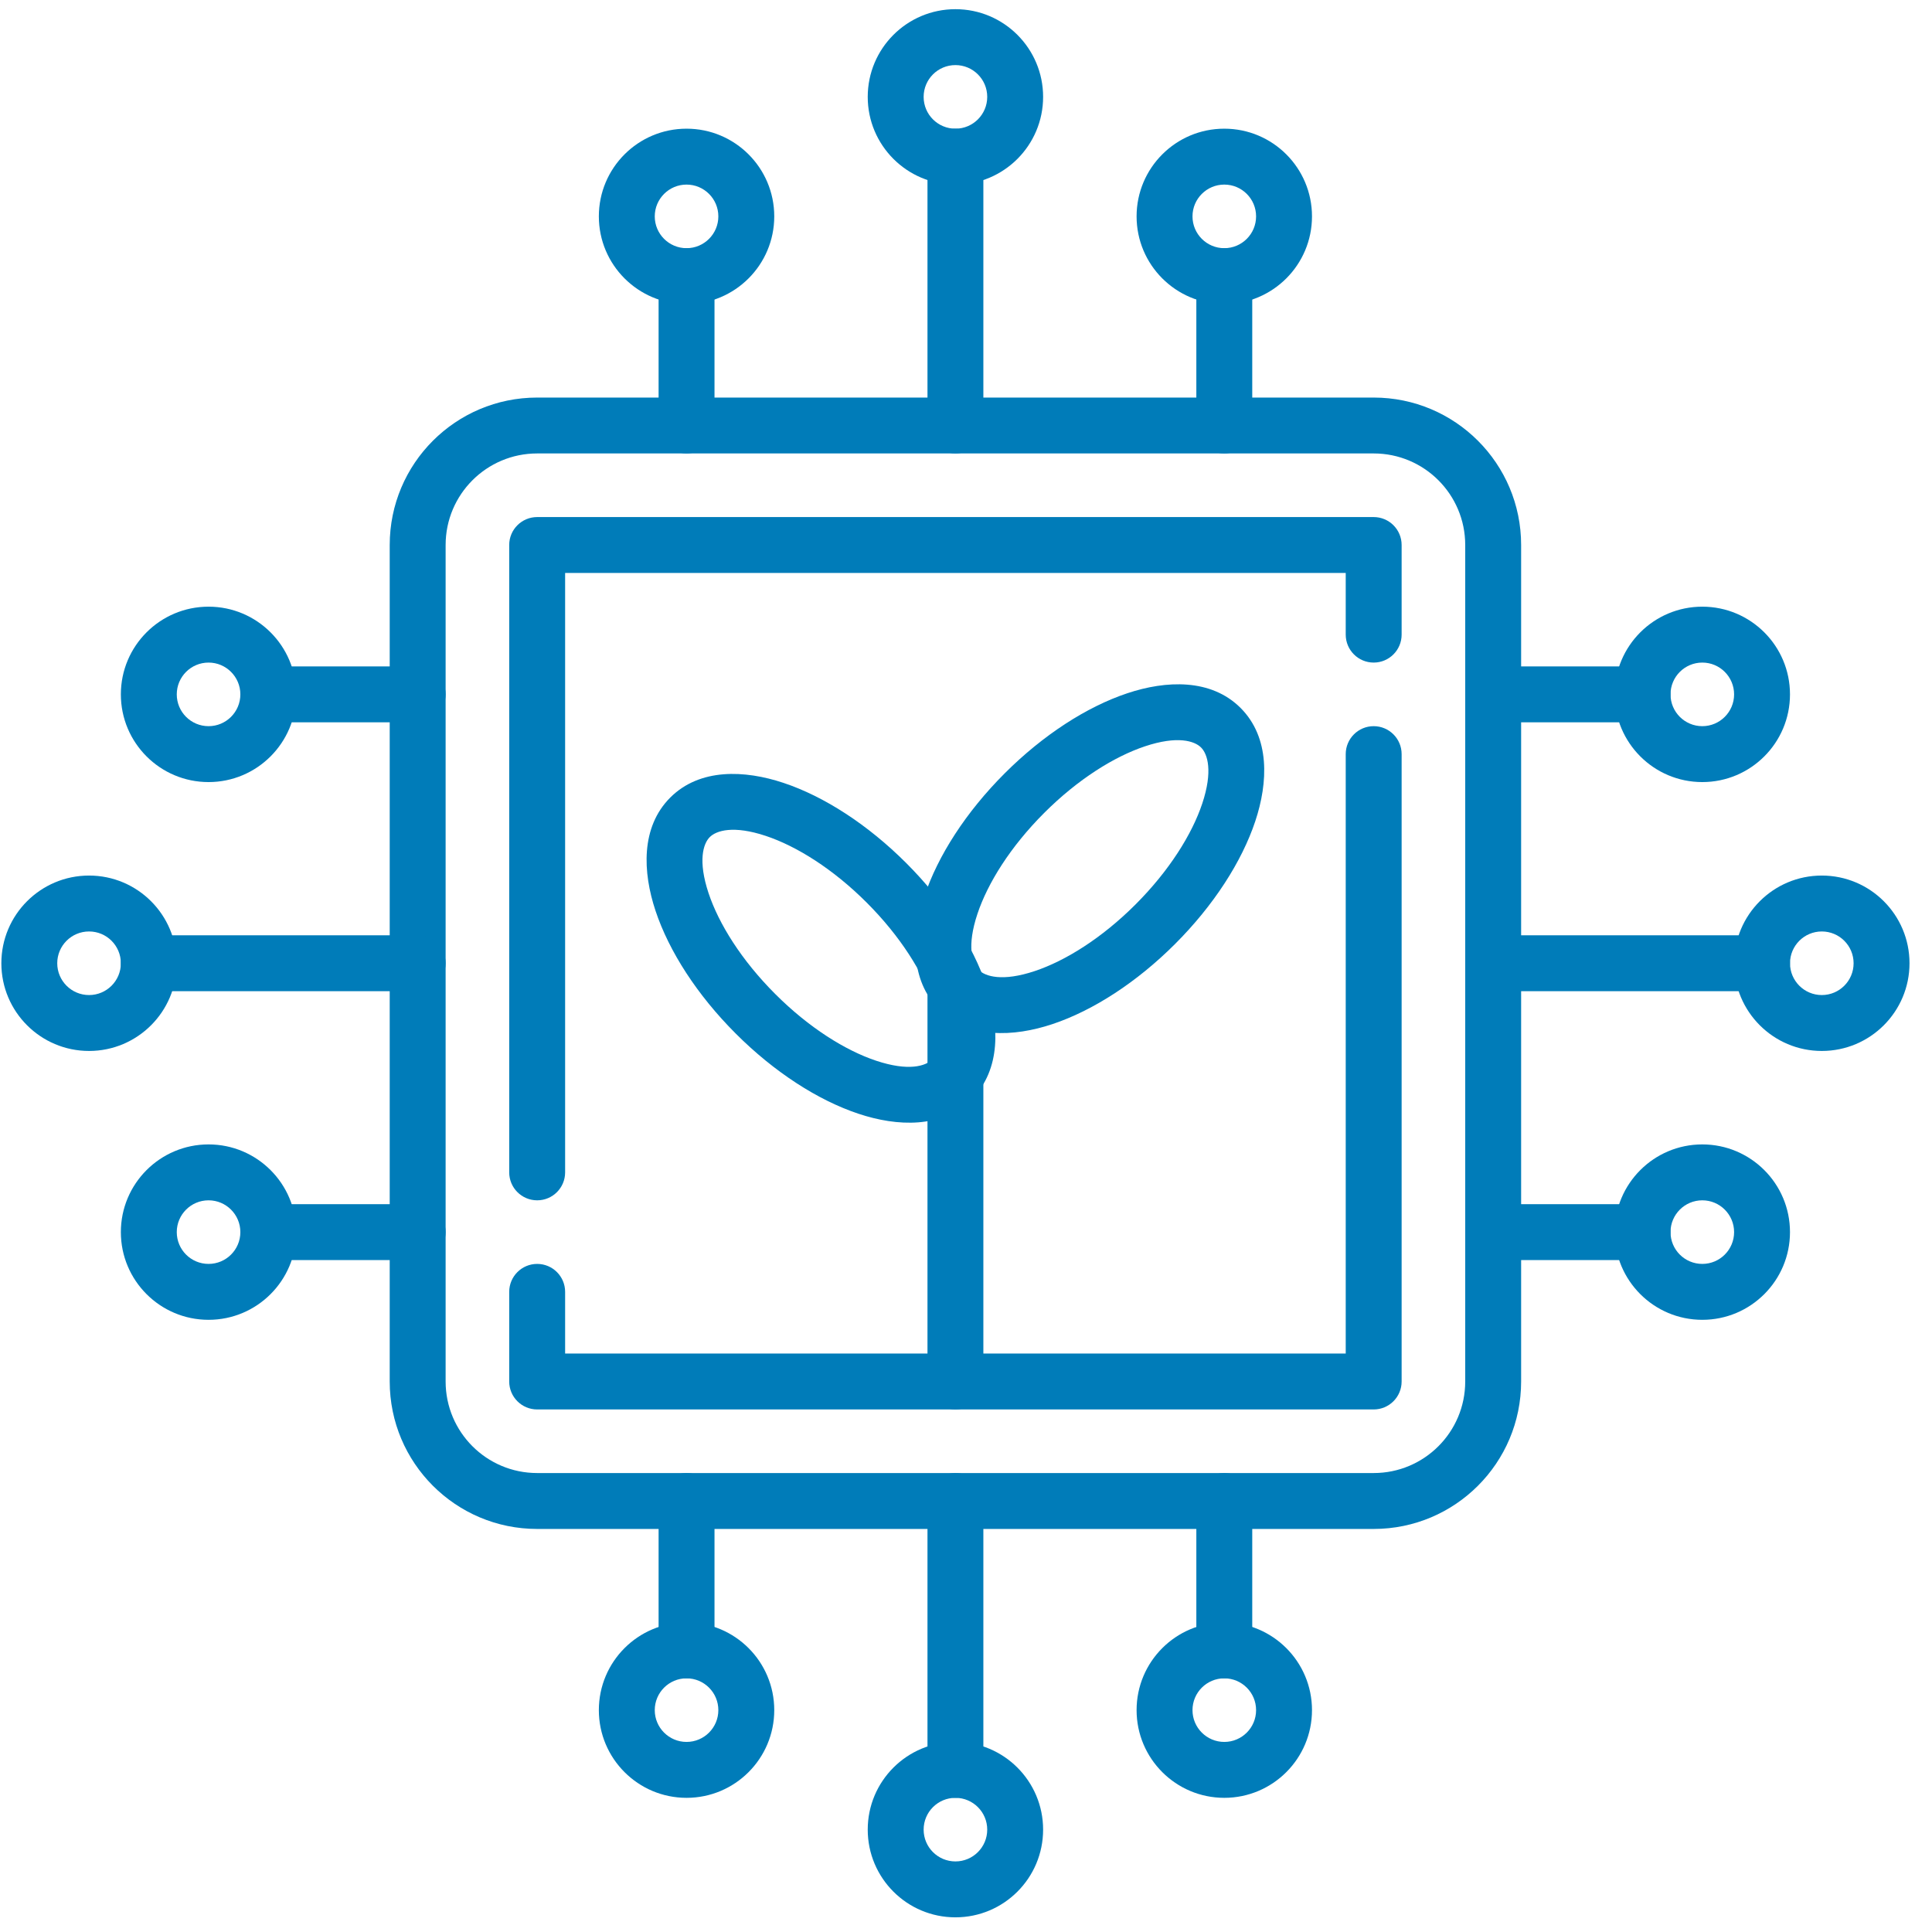 <svg width="81" height="81" viewBox="0 0 81 81" fill="none" xmlns="http://www.w3.org/2000/svg">
<path fill-rule="evenodd" clip-rule="evenodd" d="M40.057 40.465C40.704 40.465 41.228 40.99 41.228 41.637V57.92C41.228 58.567 40.704 59.092 40.057 59.092C39.409 59.092 38.885 58.567 38.885 57.92V41.637C38.885 40.99 39.409 40.465 40.057 40.465Z" fill="#007CB9"/>
<path fill-rule="evenodd" clip-rule="evenodd" d="M29.707 37.447C30.135 38.731 31.087 40.26 32.503 41.675C33.918 43.091 35.448 44.043 36.732 44.471C38.09 44.924 38.807 44.696 39.082 44.421C39.357 44.146 39.585 43.429 39.132 42.071C38.704 40.786 37.752 39.257 36.337 37.842C34.921 36.426 33.392 35.474 32.108 35.046C30.749 34.593 30.032 34.821 29.757 35.096C29.482 35.371 29.255 36.088 29.707 37.447ZM27.484 38.188C26.943 36.565 26.859 34.68 28.1 33.439C29.341 32.198 31.226 32.282 32.849 32.823C34.546 33.388 36.377 34.567 37.994 36.184C39.611 37.801 40.79 39.632 41.356 41.329C41.897 42.952 41.981 44.837 40.739 46.078C39.498 47.319 37.613 47.235 35.991 46.694C34.294 46.129 32.463 44.95 30.846 43.333C29.229 41.716 28.049 39.885 27.484 38.188Z" fill="#007CB9"/>
<path fill-rule="evenodd" clip-rule="evenodd" d="M40.98 38.313C40.527 39.671 40.755 40.388 41.03 40.663C41.305 40.939 42.022 41.166 43.381 40.713C44.665 40.285 46.194 39.334 47.609 37.918C49.025 36.502 49.977 34.973 50.405 33.689C50.858 32.331 50.63 31.614 50.355 31.339C50.08 31.063 49.363 30.836 48.005 31.289C46.72 31.717 45.191 32.669 43.776 34.084C42.36 35.5 41.408 37.029 40.98 38.313ZM38.757 37.572C39.322 35.875 40.501 34.044 42.118 32.427C43.735 30.81 45.566 29.631 47.263 29.065C48.886 28.524 50.771 28.44 52.012 29.681C53.253 30.922 53.169 32.807 52.628 34.43C52.063 36.127 50.884 37.958 49.267 39.575C47.65 41.192 45.819 42.371 44.122 42.937C42.499 43.478 40.614 43.562 39.373 42.321C38.132 41.08 38.216 39.194 38.757 37.572Z" fill="#007CB9"/>
<path fill-rule="evenodd" clip-rule="evenodd" d="M16.339 22.85C16.339 19.435 19.107 16.668 22.521 16.668H57.592C61.006 16.668 63.774 19.435 63.774 22.849V57.92C63.774 61.334 61.006 64.102 57.592 64.102H22.521C19.107 64.102 16.339 61.334 16.339 57.92V22.85ZM22.521 19.011C20.401 19.011 18.683 20.73 18.683 22.85V57.92C18.683 60.04 20.401 61.758 22.521 61.758H57.592C59.712 61.758 61.43 60.04 61.43 57.92V22.849C61.43 20.73 59.712 19.011 57.592 19.011H22.521Z" fill="#007CB9"/>
<path fill-rule="evenodd" clip-rule="evenodd" d="M40.057 5.395C40.704 5.395 41.228 5.92 41.228 6.567V17.84C41.228 18.487 40.704 19.011 40.057 19.011C39.409 19.011 38.885 18.487 38.885 17.84V6.567C38.885 5.92 39.409 5.395 40.057 5.395Z" fill="#007CB9"/>
<path fill-rule="evenodd" clip-rule="evenodd" d="M40.057 2.729C39.32 2.729 38.724 3.325 38.724 4.062C38.724 4.798 39.32 5.395 40.057 5.395C40.793 5.395 41.39 4.798 41.39 4.062C41.39 3.325 40.793 2.729 40.057 2.729ZM36.38 4.062C36.38 2.031 38.026 0.385 40.057 0.385C42.087 0.385 43.733 2.031 43.733 4.062C43.733 6.092 42.087 7.739 40.057 7.739C38.026 7.739 36.38 6.092 36.38 4.062Z" fill="#007CB9"/>
<path fill-rule="evenodd" clip-rule="evenodd" d="M28.784 10.405C29.431 10.405 29.956 10.93 29.956 11.577V17.84C29.956 18.487 29.431 19.011 28.784 19.011C28.137 19.011 27.612 18.487 27.612 17.84V11.577C27.612 10.93 28.137 10.405 28.784 10.405Z" fill="#007CB9"/>
<path fill-rule="evenodd" clip-rule="evenodd" d="M28.784 7.739C28.048 7.739 27.451 8.336 27.451 9.072C27.451 9.808 28.048 10.405 28.784 10.405C29.52 10.405 30.117 9.808 30.117 9.072C30.117 8.336 29.52 7.739 28.784 7.739ZM25.107 9.072C25.107 7.041 26.753 5.395 28.784 5.395C30.815 5.395 32.461 7.041 32.461 9.072C32.461 11.102 30.815 12.749 28.784 12.749C26.753 12.749 25.107 11.102 25.107 9.072Z" fill="#007CB9"/>
<path fill-rule="evenodd" clip-rule="evenodd" d="M51.329 10.405C51.977 10.405 52.501 10.93 52.501 11.577V17.84C52.501 18.487 51.977 19.011 51.329 19.011C50.682 19.011 50.157 18.487 50.157 17.84V11.577C50.157 10.93 50.682 10.405 51.329 10.405Z" fill="#007CB9"/>
<path fill-rule="evenodd" clip-rule="evenodd" d="M51.329 7.739C50.593 7.739 49.996 8.336 49.996 9.072C49.996 9.808 50.593 10.405 51.329 10.405C52.066 10.405 52.662 9.808 52.662 9.072C52.662 8.336 52.066 7.739 51.329 7.739ZM47.652 9.072C47.652 7.041 49.299 5.395 51.329 5.395C53.36 5.395 55.006 7.041 55.006 9.072C55.006 11.102 53.36 12.749 51.329 12.749C49.299 12.749 47.652 11.102 47.652 9.072Z" fill="#007CB9"/>
<path fill-rule="evenodd" clip-rule="evenodd" d="M40.057 61.758C40.704 61.758 41.228 62.283 41.228 62.93V74.203C41.228 74.85 40.704 75.375 40.057 75.375C39.409 75.375 38.885 74.85 38.885 74.203V62.93C38.885 62.283 39.409 61.758 40.057 61.758Z" fill="#007CB9"/>
<path fill-rule="evenodd" clip-rule="evenodd" d="M40.057 75.375C39.32 75.375 38.724 75.972 38.724 76.708C38.724 77.444 39.32 78.041 40.057 78.041C40.793 78.041 41.39 77.444 41.39 76.708C41.39 75.972 40.793 75.375 40.057 75.375ZM36.38 76.708C36.38 74.677 38.026 73.031 40.057 73.031C42.087 73.031 43.733 74.677 43.733 76.708C43.733 78.739 42.087 80.385 40.057 80.385C38.026 80.385 36.38 78.739 36.38 76.708Z" fill="#007CB9"/>
<path fill-rule="evenodd" clip-rule="evenodd" d="M51.329 61.758C51.977 61.758 52.501 62.283 52.501 62.93V69.193C52.501 69.84 51.977 70.365 51.329 70.365C50.682 70.365 50.157 69.84 50.157 69.193V62.93C50.157 62.283 50.682 61.758 51.329 61.758Z" fill="#007CB9"/>
<path fill-rule="evenodd" clip-rule="evenodd" d="M51.329 70.365C50.593 70.365 49.996 70.962 49.996 71.698C49.996 72.434 50.593 73.031 51.329 73.031C52.066 73.031 52.662 72.434 52.662 71.698C52.662 70.962 52.066 70.365 51.329 70.365ZM47.652 71.698C47.652 69.667 49.299 68.021 51.329 68.021C53.36 68.021 55.006 69.667 55.006 71.698C55.006 73.728 53.36 75.375 51.329 75.375C49.299 75.375 47.652 73.728 47.652 71.698Z" fill="#007CB9"/>
<path fill-rule="evenodd" clip-rule="evenodd" d="M28.784 61.758C29.431 61.758 29.956 62.283 29.956 62.93V69.193C29.956 69.84 29.431 70.365 28.784 70.365C28.137 70.365 27.612 69.84 27.612 69.193V62.93C27.612 62.283 28.137 61.758 28.784 61.758Z" fill="#007CB9"/>
<path fill-rule="evenodd" clip-rule="evenodd" d="M28.784 70.365C28.048 70.365 27.451 70.962 27.451 71.698C27.451 72.434 28.048 73.031 28.784 73.031C29.52 73.031 30.117 72.434 30.117 71.698C30.117 70.962 29.52 70.365 28.784 70.365ZM25.107 71.698C25.107 69.667 26.753 68.021 28.784 68.021C30.815 68.021 32.461 69.667 32.461 71.698C32.461 73.728 30.815 75.375 28.784 75.375C26.753 75.375 25.107 73.728 25.107 71.698Z" fill="#007CB9"/>
<path fill-rule="evenodd" clip-rule="evenodd" d="M61.43 40.385C61.43 39.738 61.955 39.213 62.602 39.213H73.875C74.522 39.213 75.046 39.738 75.046 40.385C75.046 41.032 74.522 41.557 73.875 41.557H62.602C61.955 41.557 61.43 41.032 61.43 40.385Z" fill="#007CB9"/>
<path fill-rule="evenodd" clip-rule="evenodd" d="M76.38 39.052C75.644 39.052 75.047 39.648 75.047 40.385C75.047 41.121 75.644 41.718 76.38 41.718C77.116 41.718 77.713 41.121 77.713 40.385C77.713 39.648 77.116 39.052 76.38 39.052ZM72.703 40.385C72.703 38.354 74.349 36.708 76.38 36.708C78.41 36.708 80.057 38.354 80.057 40.385C80.057 42.415 78.41 44.062 76.38 44.062C74.349 44.062 72.703 42.415 72.703 40.385Z" fill="#007CB9"/>
<path fill-rule="evenodd" clip-rule="evenodd" d="M61.43 29.112C61.43 28.465 61.955 27.94 62.602 27.94H68.865C69.512 27.94 70.037 28.465 70.037 29.112C70.037 29.759 69.512 30.284 68.865 30.284H62.602C61.955 30.284 61.43 29.759 61.43 29.112Z" fill="#007CB9"/>
<path fill-rule="evenodd" clip-rule="evenodd" d="M71.37 27.779C70.633 27.779 70.037 28.376 70.037 29.112C70.037 29.848 70.633 30.445 71.37 30.445C72.106 30.445 72.703 29.848 72.703 29.112C72.703 28.376 72.106 27.779 71.37 27.779ZM67.693 29.112C67.693 27.081 69.339 25.435 71.37 25.435C73.4 25.435 75.046 27.081 75.046 29.112C75.046 31.143 73.4 32.789 71.37 32.789C69.339 32.789 67.693 31.143 67.693 29.112Z" fill="#007CB9"/>
<path fill-rule="evenodd" clip-rule="evenodd" d="M61.43 51.657C61.43 51.01 61.955 50.486 62.602 50.486H68.865C69.512 50.486 70.037 51.01 70.037 51.657C70.037 52.305 69.512 52.829 68.865 52.829H62.602C61.955 52.829 61.43 52.305 61.43 51.657Z" fill="#007CB9"/>
<path fill-rule="evenodd" clip-rule="evenodd" d="M71.37 50.324C70.633 50.324 70.037 50.921 70.037 51.657C70.037 52.394 70.633 52.99 71.37 52.99C72.106 52.99 72.703 52.394 72.703 51.657C72.703 50.921 72.106 50.324 71.37 50.324ZM67.693 51.657C67.693 49.627 69.339 47.98 71.37 47.98C73.4 47.98 75.046 49.627 75.046 51.657C75.046 53.688 73.4 55.334 71.37 55.334C69.339 55.334 67.693 53.688 67.693 51.657Z" fill="#007CB9"/>
<path fill-rule="evenodd" clip-rule="evenodd" d="M5.067 40.385C5.067 39.738 5.591 39.213 6.239 39.213H17.511C18.159 39.213 18.683 39.738 18.683 40.385C18.683 41.032 18.159 41.557 17.511 41.557H6.239C5.591 41.557 5.067 41.032 5.067 40.385Z" fill="#007CB9"/>
<path fill-rule="evenodd" clip-rule="evenodd" d="M3.734 39.052C2.997 39.052 2.4 39.648 2.4 40.385C2.4 41.121 2.997 41.718 3.734 41.718C4.47 41.718 5.067 41.121 5.067 40.385C5.067 39.648 4.47 39.052 3.734 39.052ZM0.057 40.385C0.057 38.354 1.703 36.708 3.734 36.708C5.764 36.708 7.41 38.354 7.41 40.385C7.41 42.415 5.764 44.062 3.734 44.062C1.703 44.062 0.057 42.415 0.057 40.385Z" fill="#007CB9"/>
<path fill-rule="evenodd" clip-rule="evenodd" d="M10.077 51.657C10.077 51.01 10.601 50.486 11.249 50.486H17.511C18.159 50.486 18.683 51.01 18.683 51.657C18.683 52.305 18.159 52.829 17.511 52.829H11.249C10.601 52.829 10.077 52.305 10.077 51.657Z" fill="#007CB9"/>
<path fill-rule="evenodd" clip-rule="evenodd" d="M8.744 50.324C8.007 50.324 7.411 50.921 7.411 51.657C7.411 52.394 8.007 52.99 8.744 52.99C9.48 52.99 10.077 52.394 10.077 51.657C10.077 50.921 9.48 50.324 8.744 50.324ZM5.067 51.657C5.067 49.627 6.713 47.98 8.744 47.98C10.774 47.98 12.421 49.627 12.421 51.657C12.421 53.688 10.774 55.334 8.744 55.334C6.713 55.334 5.067 53.688 5.067 51.657Z" fill="#007CB9"/>
<path fill-rule="evenodd" clip-rule="evenodd" d="M10.077 29.112C10.077 28.465 10.601 27.94 11.249 27.94H17.511C18.159 27.94 18.683 28.465 18.683 29.112C18.683 29.759 18.159 30.284 17.511 30.284H11.249C10.601 30.284 10.077 29.759 10.077 29.112Z" fill="#007CB9"/>
<path fill-rule="evenodd" clip-rule="evenodd" d="M8.744 27.779C8.007 27.779 7.411 28.376 7.411 29.112C7.411 29.848 8.007 30.445 8.744 30.445C9.48 30.445 10.077 29.848 10.077 29.112C10.077 28.376 9.48 27.779 8.744 27.779ZM5.067 29.112C5.067 27.081 6.713 25.435 8.744 25.435C10.774 25.435 12.421 27.081 12.421 29.112C12.421 31.143 10.774 32.789 8.744 32.789C6.713 32.789 5.067 31.143 5.067 29.112Z" fill="#007CB9"/>
<path fill-rule="evenodd" clip-rule="evenodd" d="M57.592 30.445C58.239 30.445 58.764 30.97 58.764 31.617V57.92C58.764 58.567 58.239 59.092 57.592 59.092H22.521C21.874 59.092 21.349 58.567 21.349 57.92V54.162C21.349 53.515 21.874 52.99 22.521 52.99C23.169 52.99 23.693 53.515 23.693 54.162V56.748H56.42V31.617C56.42 30.97 56.945 30.445 57.592 30.445Z" fill="#007CB9"/>
<path fill-rule="evenodd" clip-rule="evenodd" d="M21.349 22.849C21.349 22.202 21.874 21.678 22.521 21.678H57.592C58.239 21.678 58.764 22.202 58.764 22.849V26.607C58.764 27.254 58.239 27.779 57.592 27.779C56.945 27.779 56.42 27.254 56.42 26.607V24.021H23.693V49.152C23.693 49.8 23.169 50.324 22.521 50.324C21.874 50.324 21.349 49.8 21.349 49.152V22.849Z" fill="#007CB9"/>
</svg>
